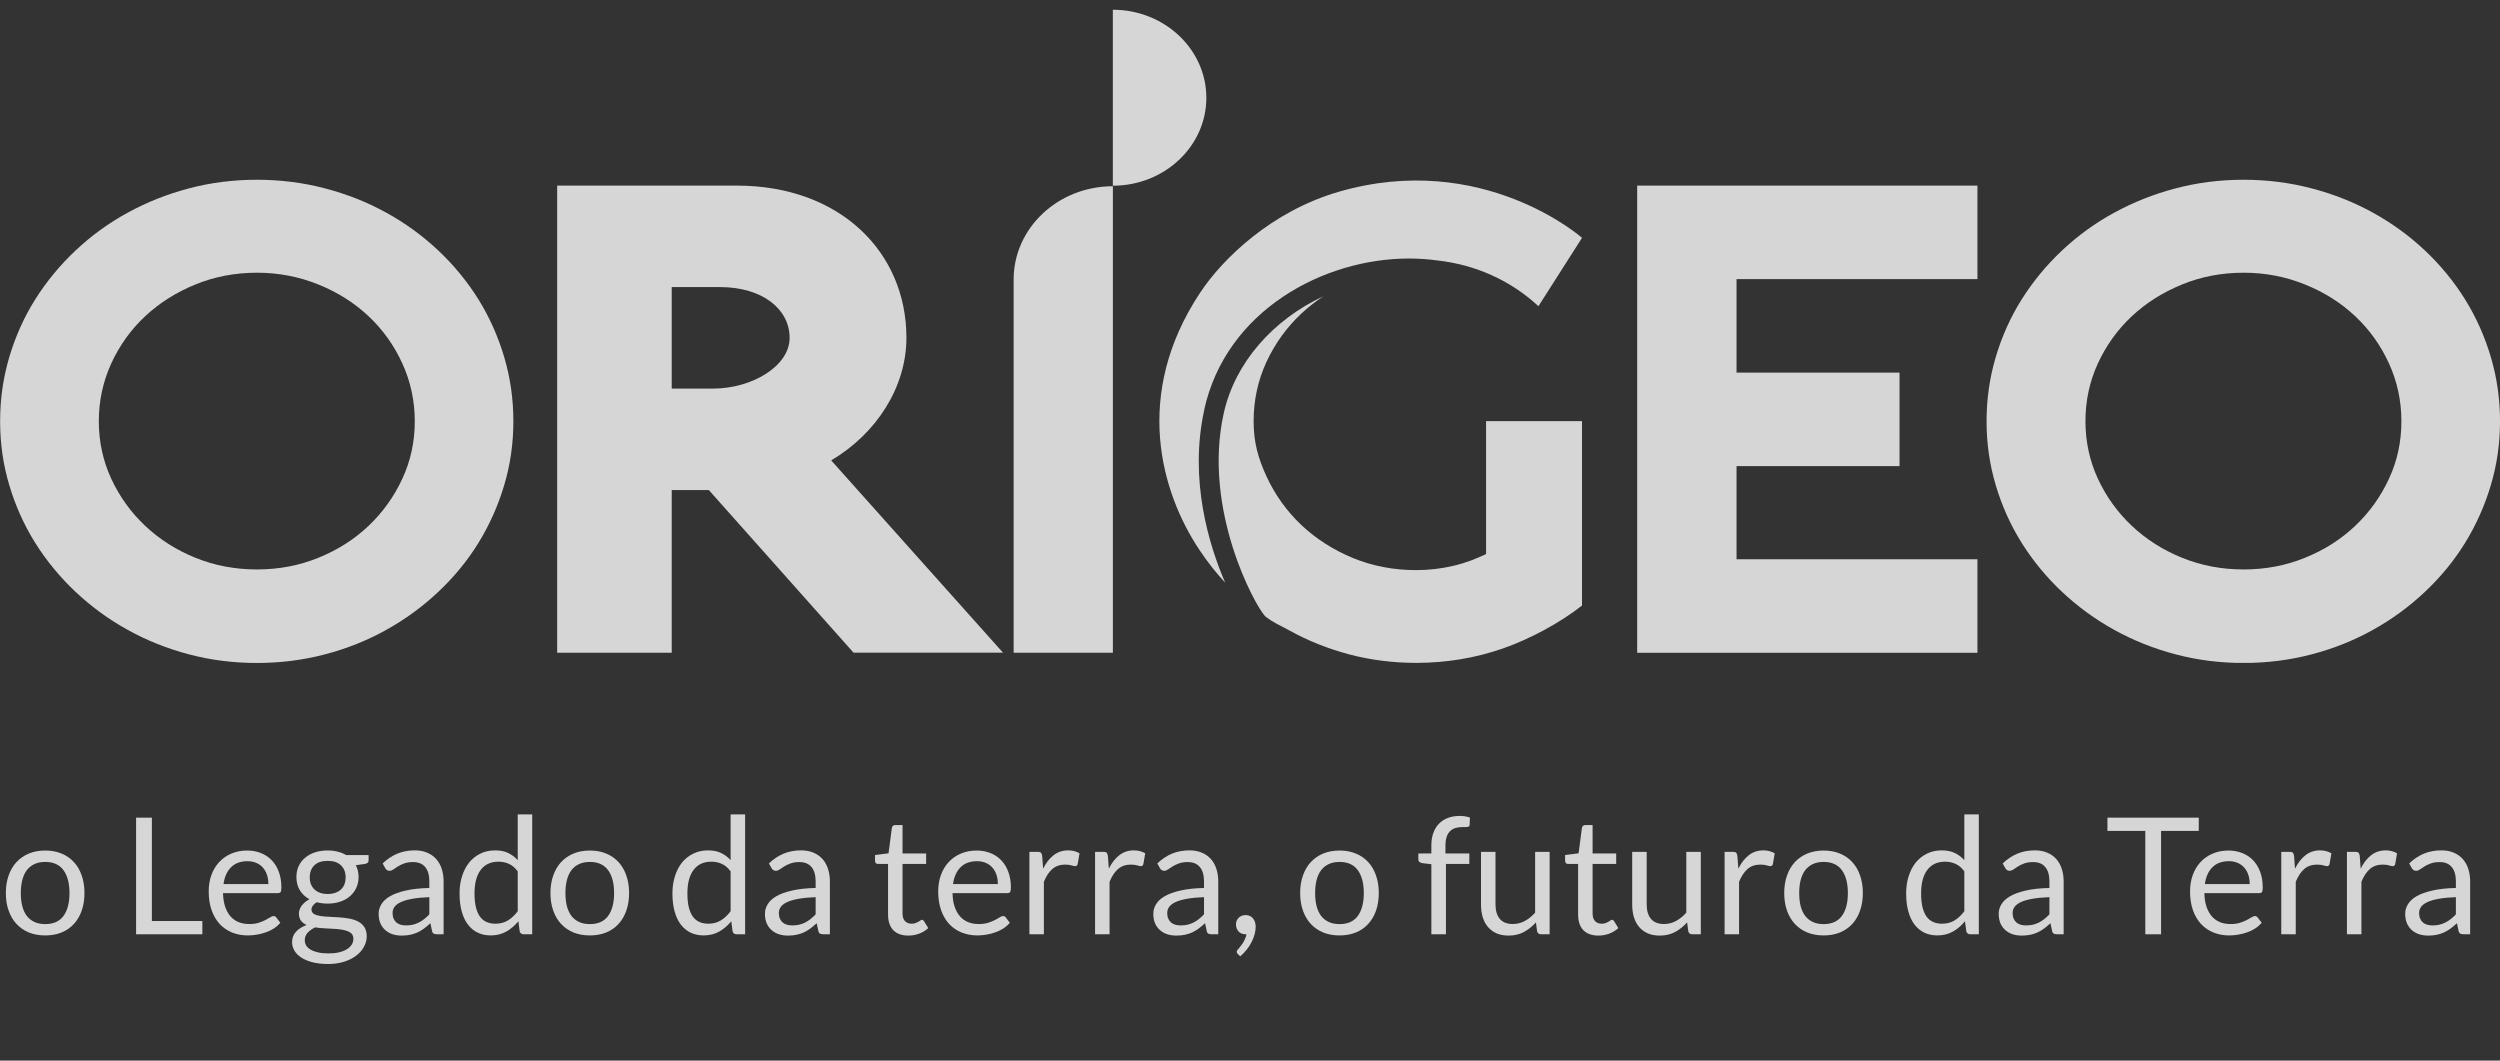 <svg width="132" height="56" viewBox="0 0 132 56" fill="none" xmlns="http://www.w3.org/2000/svg">
<rect x="0" y="0" width="132" height="56" fill="#333333" stroke="none"/>
<g opacity="0.8">
<path d="M130.424 49.33H130.084C130.01 49.33 129.949 49.319 129.904 49.296C129.858 49.273 129.828 49.224 129.813 49.15L129.727 48.746C129.613 48.849 129.501 48.942 129.392 49.025C129.283 49.105 129.169 49.174 129.048 49.231C128.928 49.286 128.799 49.327 128.662 49.356C128.527 49.385 128.376 49.399 128.21 49.399C128.041 49.399 127.882 49.376 127.733 49.33C127.587 49.281 127.46 49.21 127.351 49.115C127.242 49.021 127.155 48.902 127.089 48.758C127.026 48.612 126.994 48.441 126.994 48.243C126.994 48.071 127.041 47.906 127.136 47.749C127.231 47.588 127.382 47.446 127.591 47.323C127.803 47.2 128.08 47.1 128.421 47.022C128.762 46.942 129.179 46.896 129.671 46.885V46.545C129.671 46.207 129.598 45.952 129.452 45.78C129.309 45.606 129.096 45.518 128.812 45.518C128.626 45.518 128.468 45.543 128.339 45.591C128.213 45.637 128.103 45.69 128.008 45.75C127.917 45.808 127.836 45.861 127.768 45.909C127.702 45.955 127.636 45.978 127.57 45.978C127.518 45.978 127.473 45.965 127.432 45.939C127.395 45.911 127.365 45.876 127.342 45.836L127.205 45.591C127.445 45.359 127.705 45.186 127.983 45.071C128.26 44.957 128.568 44.899 128.907 44.899C129.15 44.899 129.366 44.94 129.555 45.02C129.745 45.1 129.904 45.212 130.032 45.355C130.161 45.498 130.259 45.672 130.325 45.875C130.391 46.078 130.424 46.302 130.424 46.545V49.33ZM128.438 48.862C128.573 48.862 128.696 48.849 128.808 48.823C128.919 48.794 129.024 48.756 129.121 48.707C129.222 48.655 129.316 48.594 129.405 48.522C129.497 48.45 129.586 48.369 129.671 48.277V47.37C129.319 47.382 129.02 47.411 128.773 47.456C128.527 47.499 128.326 47.557 128.172 47.628C128.017 47.7 127.904 47.784 127.832 47.882C127.763 47.979 127.729 48.088 127.729 48.209C127.729 48.323 127.748 48.422 127.785 48.505C127.822 48.588 127.872 48.657 127.935 48.711C127.998 48.763 128.073 48.801 128.159 48.827C128.245 48.85 128.338 48.862 128.438 48.862Z" fill="white"/>
<path d="M123.918 49.33V44.977H124.356C124.439 44.977 124.497 44.992 124.528 45.024C124.56 45.056 124.581 45.11 124.593 45.187L124.644 45.866C124.793 45.563 124.977 45.326 125.194 45.157C125.415 44.985 125.673 44.899 125.968 44.899C126.088 44.899 126.197 44.914 126.294 44.942C126.392 44.968 126.482 45.005 126.565 45.054L126.466 45.626C126.446 45.697 126.402 45.733 126.333 45.733C126.293 45.733 126.231 45.72 126.148 45.694C126.065 45.666 125.949 45.651 125.8 45.651C125.534 45.651 125.31 45.729 125.13 45.883C124.952 46.038 124.803 46.263 124.683 46.558V49.33H123.918Z" fill="white"/>
<path d="M120.451 49.33V44.977H120.89C120.973 44.977 121.03 44.992 121.061 45.024C121.093 45.056 121.114 45.11 121.126 45.187L121.177 45.866C121.326 45.563 121.51 45.326 121.728 45.157C121.948 44.985 122.206 44.899 122.501 44.899C122.621 44.899 122.73 44.914 122.828 44.942C122.925 44.968 123.015 45.005 123.098 45.054L123 45.626C122.98 45.697 122.935 45.733 122.866 45.733C122.826 45.733 122.765 45.72 122.682 45.694C122.598 45.666 122.482 45.651 122.333 45.651C122.067 45.651 121.844 45.729 121.663 45.883C121.485 46.038 121.336 46.263 121.216 46.558V49.33H120.451Z" fill="white"/>
<path d="M117.667 44.908C117.928 44.908 118.169 44.953 118.389 45.041C118.61 45.127 118.801 45.253 118.961 45.42C119.121 45.583 119.246 45.786 119.335 46.03C119.427 46.27 119.472 46.545 119.472 46.855C119.472 46.975 119.46 47.056 119.434 47.096C119.408 47.136 119.359 47.156 119.288 47.156H116.391C116.397 47.431 116.434 47.67 116.503 47.873C116.572 48.077 116.666 48.247 116.786 48.385C116.907 48.52 117.05 48.621 117.216 48.69C117.382 48.756 117.569 48.789 117.775 48.789C117.967 48.789 118.132 48.767 118.269 48.724C118.409 48.678 118.53 48.63 118.63 48.578C118.73 48.527 118.813 48.479 118.879 48.436C118.948 48.391 119.007 48.368 119.056 48.368C119.119 48.368 119.167 48.392 119.202 48.441L119.417 48.72C119.322 48.835 119.209 48.935 119.077 49.021C118.945 49.104 118.803 49.173 118.652 49.227C118.503 49.282 118.348 49.322 118.187 49.347C118.027 49.376 117.868 49.391 117.71 49.391C117.41 49.391 117.132 49.34 116.877 49.24C116.625 49.137 116.405 48.988 116.219 48.793C116.036 48.595 115.893 48.352 115.789 48.062C115.686 47.773 115.635 47.441 115.635 47.066C115.635 46.762 115.681 46.478 115.772 46.215C115.867 45.951 116.001 45.723 116.176 45.531C116.351 45.337 116.564 45.185 116.817 45.076C117.069 44.964 117.352 44.908 117.667 44.908ZM117.685 45.471C117.315 45.471 117.024 45.579 116.812 45.794C116.6 46.005 116.468 46.301 116.417 46.679H118.785C118.785 46.501 118.76 46.339 118.712 46.193C118.663 46.044 118.591 45.917 118.497 45.811C118.402 45.702 118.286 45.619 118.149 45.561C118.014 45.501 117.859 45.471 117.685 45.471Z" fill="white"/>
<path d="M116.095 43.172V43.872H114.105V49.33H113.272V43.872H111.273V43.172H116.095Z" fill="white"/>
<path d="M108.961 49.33H108.621C108.547 49.33 108.486 49.319 108.441 49.296C108.395 49.273 108.365 49.224 108.35 49.15L108.264 48.746C108.15 48.849 108.038 48.942 107.929 49.025C107.82 49.105 107.706 49.174 107.585 49.231C107.465 49.286 107.336 49.327 107.199 49.356C107.064 49.385 106.914 49.399 106.747 49.399C106.578 49.399 106.419 49.376 106.27 49.33C106.124 49.281 105.997 49.21 105.888 49.115C105.779 49.021 105.692 48.902 105.626 48.758C105.563 48.612 105.531 48.441 105.531 48.243C105.531 48.071 105.579 47.906 105.673 47.749C105.768 47.588 105.919 47.446 106.129 47.323C106.341 47.2 106.617 47.1 106.958 47.022C107.299 46.942 107.716 46.896 108.209 46.885V46.545C108.209 46.207 108.136 45.952 107.989 45.78C107.846 45.606 107.633 45.518 107.349 45.518C107.163 45.518 107.005 45.543 106.876 45.591C106.75 45.637 106.64 45.69 106.545 45.75C106.454 45.808 106.374 45.861 106.305 45.909C106.239 45.955 106.173 45.978 106.107 45.978C106.056 45.978 106.01 45.965 105.97 45.939C105.932 45.911 105.902 45.876 105.879 45.836L105.742 45.591C105.982 45.359 106.242 45.186 106.52 45.071C106.798 44.957 107.106 44.899 107.444 44.899C107.687 44.899 107.903 44.94 108.093 45.02C108.282 45.1 108.441 45.212 108.57 45.355C108.698 45.498 108.796 45.672 108.862 45.875C108.928 46.078 108.961 46.302 108.961 46.545V49.33ZM106.975 48.862C107.11 48.862 107.233 48.849 107.345 48.823C107.457 48.794 107.561 48.756 107.658 48.707C107.759 48.655 107.853 48.594 107.942 48.522C108.034 48.45 108.123 48.369 108.209 48.277V47.37C107.856 47.382 107.557 47.411 107.31 47.456C107.064 47.499 106.863 47.557 106.709 47.628C106.554 47.7 106.441 47.784 106.369 47.882C106.3 47.979 106.266 48.088 106.266 48.209C106.266 48.323 106.285 48.422 106.322 48.505C106.359 48.588 106.409 48.657 106.472 48.711C106.535 48.763 106.61 48.801 106.696 48.827C106.782 48.85 106.875 48.862 106.975 48.862Z" fill="white"/>
<path d="M104.027 49.33C103.918 49.33 103.849 49.277 103.82 49.171L103.752 48.643C103.565 48.869 103.352 49.051 103.111 49.188C102.873 49.323 102.6 49.39 102.29 49.39C102.041 49.39 101.815 49.343 101.611 49.248C101.408 49.151 101.235 49.009 101.091 48.823C100.948 48.637 100.838 48.405 100.761 48.127C100.683 47.849 100.645 47.529 100.645 47.169C100.645 46.848 100.688 46.55 100.773 46.275C100.859 45.997 100.983 45.756 101.143 45.553C101.306 45.349 101.504 45.19 101.736 45.076C101.968 44.958 102.232 44.9 102.527 44.9C102.793 44.9 103.021 44.945 103.21 45.037C103.399 45.126 103.568 45.252 103.717 45.415V43H104.482V49.33H104.027ZM102.544 48.772C102.793 48.772 103.011 48.714 103.197 48.6C103.386 48.485 103.56 48.323 103.717 48.114V46.008C103.577 45.819 103.422 45.687 103.253 45.613C103.087 45.535 102.902 45.497 102.699 45.497C102.292 45.497 101.98 45.642 101.762 45.931C101.544 46.22 101.435 46.633 101.435 47.169C101.435 47.452 101.46 47.696 101.508 47.899C101.557 48.1 101.629 48.266 101.723 48.398C101.818 48.526 101.934 48.621 102.071 48.681C102.209 48.741 102.366 48.772 102.544 48.772Z" fill="white"/>
<path d="M96.287 44.908C96.605 44.908 96.891 44.961 97.147 45.067C97.404 45.173 97.622 45.324 97.8 45.518C97.98 45.713 98.118 45.95 98.212 46.227C98.31 46.503 98.358 46.81 98.358 47.151C98.358 47.495 98.31 47.805 98.212 48.08C98.118 48.355 97.98 48.59 97.8 48.785C97.622 48.979 97.404 49.13 97.147 49.236C96.891 49.339 96.605 49.391 96.287 49.391C95.969 49.391 95.681 49.339 95.423 49.236C95.168 49.13 94.951 48.979 94.77 48.785C94.59 48.59 94.451 48.355 94.353 48.08C94.256 47.805 94.207 47.495 94.207 47.151C94.207 46.81 94.256 46.503 94.353 46.227C94.451 45.95 94.59 45.713 94.77 45.518C94.951 45.324 95.168 45.173 95.423 45.067C95.681 44.961 95.969 44.908 96.287 44.908ZM96.287 48.793C96.717 48.793 97.038 48.65 97.25 48.363C97.462 48.074 97.568 47.672 97.568 47.156C97.568 46.637 97.462 46.233 97.25 45.944C97.038 45.654 96.717 45.51 96.287 45.51C96.069 45.51 95.88 45.547 95.72 45.622C95.559 45.696 95.425 45.803 95.316 45.944C95.21 46.084 95.13 46.258 95.075 46.464C95.023 46.667 94.998 46.898 94.998 47.156C94.998 47.414 95.023 47.644 95.075 47.848C95.13 48.051 95.21 48.223 95.316 48.363C95.425 48.501 95.559 48.607 95.72 48.681C95.88 48.756 96.069 48.793 96.287 48.793Z" fill="white"/>
<path d="M91.059 49.33V44.977H91.497C91.58 44.977 91.637 44.992 91.669 45.024C91.7 45.056 91.722 45.11 91.733 45.187L91.785 45.866C91.934 45.563 92.117 45.326 92.335 45.157C92.555 44.985 92.813 44.899 93.109 44.899C93.229 44.899 93.338 44.914 93.435 44.942C93.532 44.968 93.623 45.005 93.706 45.054L93.607 45.626C93.587 45.697 93.543 45.733 93.474 45.733C93.434 45.733 93.372 45.72 93.289 45.694C93.206 45.666 93.09 45.651 92.941 45.651C92.674 45.651 92.451 45.729 92.27 45.883C92.093 46.038 91.944 46.263 91.823 46.558V49.33H91.059Z" fill="white"/>
<path d="M86.945 44.977V47.753C86.945 48.082 87.021 48.337 87.172 48.518C87.324 48.698 87.553 48.788 87.86 48.788C88.084 48.788 88.294 48.735 88.492 48.629C88.689 48.523 88.871 48.376 89.037 48.187V44.977H89.802V49.33H89.347C89.238 49.33 89.169 49.277 89.141 49.171L89.081 48.703C88.891 48.912 88.679 49.081 88.444 49.21C88.21 49.336 87.94 49.399 87.636 49.399C87.399 49.399 87.188 49.36 87.005 49.283C86.824 49.202 86.672 49.091 86.549 48.947C86.426 48.804 86.333 48.631 86.27 48.427C86.21 48.224 86.18 47.999 86.18 47.753V44.977H86.945Z" fill="white"/>
<path d="M84.394 49.399C84.051 49.399 83.786 49.303 83.599 49.111C83.416 48.919 83.324 48.643 83.324 48.282V45.617H82.8C82.754 45.617 82.716 45.604 82.684 45.578C82.653 45.55 82.637 45.507 82.637 45.45V45.145L83.35 45.054L83.526 43.709C83.532 43.666 83.551 43.632 83.582 43.606C83.614 43.577 83.654 43.563 83.703 43.563H84.089V45.063H85.335V45.617H84.089V48.23C84.089 48.413 84.134 48.55 84.222 48.638C84.311 48.727 84.426 48.772 84.566 48.772C84.647 48.772 84.715 48.761 84.773 48.741C84.833 48.718 84.884 48.694 84.927 48.668C84.97 48.643 85.006 48.62 85.035 48.6C85.066 48.577 85.093 48.565 85.116 48.565C85.156 48.565 85.192 48.59 85.224 48.638L85.447 49.004C85.316 49.127 85.156 49.224 84.97 49.296C84.784 49.365 84.592 49.399 84.394 49.399Z" fill="white"/>
<path d="M78.962 44.977V47.753C78.962 48.082 79.038 48.337 79.19 48.518C79.342 48.698 79.571 48.788 79.878 48.788C80.101 48.788 80.312 48.735 80.509 48.629C80.707 48.523 80.889 48.376 81.055 48.187V44.977H81.82V49.33H81.365C81.256 49.33 81.187 49.277 81.158 49.171L81.098 48.703C80.909 48.912 80.697 49.081 80.462 49.21C80.227 49.336 79.958 49.399 79.654 49.399C79.416 49.399 79.206 49.36 79.022 49.283C78.842 49.202 78.69 49.091 78.567 48.947C78.444 48.804 78.35 48.631 78.287 48.427C78.227 48.224 78.197 47.999 78.197 47.753V44.977H78.962Z" fill="white"/>
<path d="M75.576 49.33V45.63L75.095 45.574C75.035 45.56 74.985 45.538 74.945 45.51C74.907 45.478 74.889 45.434 74.889 45.376V45.063H75.576V44.642C75.576 44.392 75.611 44.172 75.679 43.98C75.751 43.785 75.851 43.622 75.98 43.49C76.112 43.355 76.27 43.253 76.453 43.185C76.636 43.116 76.843 43.081 77.072 43.081C77.267 43.081 77.447 43.11 77.613 43.167L77.596 43.55C77.593 43.607 77.569 43.642 77.523 43.653C77.477 43.665 77.413 43.67 77.33 43.67H77.196C77.065 43.67 76.944 43.688 76.835 43.722C76.729 43.756 76.638 43.812 76.56 43.889C76.483 43.967 76.423 44.069 76.38 44.195C76.34 44.321 76.32 44.477 76.32 44.663V45.063H77.579V45.617H76.346V49.33H75.576Z" fill="white"/>
<path d="M70.728 44.908C71.046 44.908 71.333 44.961 71.588 45.067C71.846 45.173 72.064 45.324 72.241 45.518C72.422 45.713 72.559 45.95 72.654 46.227C72.751 46.503 72.8 46.81 72.8 47.151C72.8 47.495 72.751 47.805 72.654 48.08C72.559 48.355 72.422 48.59 72.241 48.785C72.064 48.979 71.846 49.13 71.588 49.236C71.333 49.339 71.046 49.391 70.728 49.391C70.41 49.391 70.123 49.339 69.865 49.236C69.61 49.13 69.392 48.979 69.211 48.785C69.031 48.59 68.892 48.355 68.795 48.08C68.697 47.805 68.648 47.495 68.648 47.151C68.648 46.81 68.697 46.503 68.795 46.227C68.892 45.95 69.031 45.713 69.211 45.518C69.392 45.324 69.61 45.173 69.865 45.067C70.123 44.961 70.41 44.908 70.728 44.908ZM70.728 48.793C71.158 48.793 71.479 48.65 71.691 48.363C71.903 48.074 72.009 47.672 72.009 47.156C72.009 46.637 71.903 46.233 71.691 45.944C71.479 45.654 71.158 45.51 70.728 45.51C70.511 45.51 70.322 45.547 70.161 45.622C70.001 45.696 69.866 45.803 69.757 45.944C69.651 46.084 69.571 46.258 69.516 46.464C69.465 46.667 69.439 46.898 69.439 47.156C69.439 47.414 69.465 47.644 69.516 47.848C69.571 48.051 69.651 48.223 69.757 48.363C69.866 48.501 70.001 48.607 70.161 48.681C70.322 48.756 70.511 48.793 70.728 48.793Z" fill="white"/>
<path d="M65.26 48.801C65.26 48.736 65.271 48.674 65.294 48.617C65.32 48.557 65.354 48.505 65.397 48.462C65.443 48.416 65.498 48.38 65.561 48.355C65.624 48.329 65.692 48.316 65.767 48.316C65.853 48.316 65.929 48.332 65.995 48.363C66.063 48.395 66.119 48.439 66.162 48.496C66.208 48.551 66.243 48.615 66.265 48.69C66.288 48.761 66.3 48.84 66.3 48.926C66.3 49.055 66.281 49.19 66.244 49.33C66.207 49.468 66.154 49.604 66.085 49.738C66.016 49.876 65.93 50.009 65.827 50.138C65.727 50.267 65.612 50.386 65.483 50.495L65.354 50.37C65.317 50.336 65.298 50.296 65.298 50.25C65.298 50.212 65.319 50.174 65.359 50.134C65.387 50.102 65.423 50.059 65.466 50.005C65.512 49.953 65.558 49.893 65.604 49.824C65.649 49.756 65.691 49.68 65.728 49.597C65.768 49.514 65.797 49.425 65.814 49.33H65.758C65.684 49.33 65.617 49.317 65.556 49.291C65.496 49.266 65.443 49.23 65.397 49.184C65.354 49.135 65.32 49.079 65.294 49.016C65.271 48.95 65.26 48.879 65.26 48.801Z" fill="white"/>
<path d="M64.324 49.33H63.984C63.91 49.33 63.85 49.319 63.804 49.296C63.758 49.273 63.728 49.224 63.714 49.15L63.628 48.746C63.513 48.849 63.401 48.942 63.292 49.025C63.184 49.105 63.069 49.174 62.949 49.231C62.828 49.286 62.7 49.327 62.562 49.356C62.427 49.385 62.277 49.399 62.111 49.399C61.942 49.399 61.783 49.376 61.634 49.33C61.488 49.281 61.36 49.21 61.251 49.115C61.142 49.021 61.055 48.902 60.989 48.758C60.926 48.612 60.895 48.441 60.895 48.243C60.895 48.071 60.942 47.906 61.036 47.749C61.131 47.588 61.283 47.446 61.492 47.323C61.704 47.2 61.98 47.1 62.321 47.022C62.662 46.942 63.079 46.896 63.572 46.885V46.545C63.572 46.207 63.499 45.952 63.353 45.78C63.209 45.606 62.996 45.518 62.712 45.518C62.526 45.518 62.369 45.543 62.24 45.591C62.114 45.637 62.003 45.69 61.909 45.75C61.817 45.808 61.737 45.861 61.668 45.909C61.602 45.955 61.536 45.978 61.47 45.978C61.419 45.978 61.373 45.965 61.333 45.939C61.296 45.911 61.266 45.876 61.243 45.836L61.105 45.591C61.346 45.359 61.605 45.186 61.883 45.071C62.161 44.957 62.469 44.899 62.807 44.899C63.05 44.899 63.267 44.94 63.456 45.02C63.645 45.1 63.804 45.212 63.933 45.355C64.062 45.498 64.159 45.672 64.225 45.875C64.291 46.078 64.324 46.302 64.324 46.545V49.33ZM62.339 48.862C62.473 48.862 62.596 48.849 62.708 48.823C62.82 48.794 62.924 48.756 63.022 48.707C63.122 48.655 63.217 48.594 63.305 48.522C63.397 48.45 63.486 48.369 63.572 48.277V47.37C63.219 47.382 62.92 47.411 62.674 47.456C62.427 47.499 62.227 47.557 62.072 47.628C61.917 47.7 61.804 47.784 61.733 47.882C61.664 47.979 61.629 48.088 61.629 48.209C61.629 48.323 61.648 48.422 61.685 48.505C61.722 48.588 61.773 48.657 61.836 48.711C61.899 48.763 61.973 48.801 62.059 48.827C62.145 48.85 62.238 48.862 62.339 48.862Z" fill="white"/>
<path d="M57.82 49.33V44.977H58.259C58.342 44.977 58.399 44.992 58.431 45.024C58.462 45.056 58.484 45.11 58.495 45.187L58.547 45.866C58.696 45.563 58.879 45.326 59.097 45.157C59.317 44.985 59.575 44.899 59.87 44.899C59.99 44.899 60.099 44.914 60.197 44.942C60.294 44.968 60.385 45.005 60.468 45.054L60.369 45.626C60.349 45.697 60.304 45.733 60.236 45.733C60.195 45.733 60.134 45.72 60.051 45.694C59.968 45.666 59.852 45.651 59.703 45.651C59.436 45.651 59.213 45.729 59.032 45.883C58.855 46.038 58.706 46.263 58.585 46.558V49.33H57.82Z" fill="white"/>
<path d="M54.352 49.33V44.977H54.79C54.873 44.977 54.93 44.992 54.962 45.024C54.993 45.056 55.015 45.11 55.026 45.187L55.078 45.866C55.227 45.563 55.41 45.326 55.628 45.157C55.849 44.985 56.106 44.899 56.401 44.899C56.522 44.899 56.631 44.914 56.728 44.942C56.825 44.968 56.916 45.005 56.999 45.054L56.9 45.626C56.88 45.697 56.836 45.733 56.767 45.733C56.727 45.733 56.665 45.72 56.582 45.694C56.499 45.666 56.383 45.651 56.234 45.651C55.967 45.651 55.744 45.729 55.563 45.883C55.386 46.038 55.237 46.263 55.117 46.558V49.33H54.352Z" fill="white"/>
<path d="M51.57 44.908C51.831 44.908 52.071 44.953 52.292 45.041C52.512 45.127 52.703 45.253 52.863 45.42C53.024 45.583 53.148 45.786 53.237 46.03C53.329 46.27 53.375 46.545 53.375 46.855C53.375 46.975 53.362 47.056 53.336 47.096C53.31 47.136 53.262 47.156 53.19 47.156H50.294C50.299 47.431 50.336 47.67 50.405 47.873C50.474 48.077 50.569 48.247 50.689 48.385C50.809 48.52 50.952 48.621 51.119 48.69C51.285 48.756 51.471 48.789 51.677 48.789C51.869 48.789 52.034 48.767 52.172 48.724C52.312 48.678 52.432 48.63 52.532 48.578C52.633 48.527 52.716 48.479 52.782 48.436C52.85 48.391 52.909 48.368 52.958 48.368C53.021 48.368 53.07 48.392 53.104 48.441L53.319 48.72C53.224 48.835 53.111 48.935 52.979 49.021C52.848 49.104 52.706 49.173 52.554 49.227C52.405 49.282 52.25 49.322 52.09 49.347C51.929 49.376 51.77 49.391 51.613 49.391C51.312 49.391 51.034 49.34 50.779 49.24C50.527 49.137 50.308 48.988 50.122 48.793C49.938 48.595 49.795 48.352 49.692 48.062C49.589 47.773 49.537 47.441 49.537 47.066C49.537 46.762 49.583 46.478 49.675 46.215C49.769 45.951 49.904 45.723 50.079 45.531C50.253 45.337 50.467 45.185 50.719 45.076C50.971 44.964 51.255 44.908 51.57 44.908ZM51.587 45.471C51.217 45.471 50.927 45.579 50.715 45.794C50.503 46.005 50.371 46.301 50.319 46.679H52.687C52.687 46.501 52.663 46.339 52.614 46.193C52.565 46.044 52.494 45.917 52.399 45.811C52.305 45.702 52.189 45.619 52.051 45.561C51.916 45.501 51.762 45.471 51.587 45.471Z" fill="white"/>
<path d="M47.959 49.399C47.615 49.399 47.35 49.303 47.164 49.111C46.98 48.919 46.889 48.643 46.889 48.282V45.617H46.364C46.319 45.617 46.28 45.604 46.248 45.578C46.217 45.55 46.201 45.507 46.201 45.45V45.145L46.915 45.054L47.091 43.709C47.096 43.666 47.115 43.632 47.147 43.606C47.178 43.577 47.218 43.563 47.267 43.563H47.654V45.063H48.9V45.617H47.654V48.23C47.654 48.413 47.698 48.55 47.787 48.638C47.876 48.727 47.99 48.772 48.131 48.772C48.211 48.772 48.28 48.761 48.337 48.741C48.397 48.718 48.449 48.694 48.492 48.668C48.535 48.643 48.571 48.62 48.599 48.6C48.631 48.577 48.658 48.565 48.681 48.565C48.721 48.565 48.757 48.59 48.788 48.638L49.012 49.004C48.88 49.127 48.721 49.224 48.535 49.296C48.349 49.365 48.157 49.399 47.959 49.399Z" fill="white"/>
<path d="M43.818 49.33H43.478C43.404 49.33 43.344 49.319 43.298 49.296C43.252 49.273 43.222 49.224 43.208 49.15L43.122 48.746C43.007 48.849 42.895 48.942 42.787 49.025C42.678 49.105 42.563 49.174 42.443 49.231C42.322 49.286 42.194 49.327 42.056 49.356C41.921 49.385 41.771 49.399 41.605 49.399C41.436 49.399 41.277 49.376 41.128 49.33C40.982 49.281 40.854 49.21 40.745 49.115C40.636 49.021 40.549 48.902 40.483 48.758C40.42 48.612 40.389 48.441 40.389 48.243C40.389 48.071 40.436 47.906 40.531 47.749C40.625 47.588 40.777 47.446 40.986 47.323C41.198 47.2 41.474 47.1 41.815 47.022C42.156 46.942 42.573 46.896 43.066 46.885V46.545C43.066 46.207 42.993 45.952 42.847 45.78C42.704 45.606 42.49 45.518 42.206 45.518C42.02 45.518 41.863 45.543 41.734 45.591C41.608 45.637 41.497 45.69 41.403 45.75C41.311 45.808 41.231 45.861 41.162 45.909C41.096 45.955 41.03 45.978 40.965 45.978C40.913 45.978 40.867 45.965 40.827 45.939C40.79 45.911 40.76 45.876 40.737 45.836L40.599 45.591C40.84 45.359 41.099 45.186 41.377 45.071C41.655 44.957 41.963 44.899 42.301 44.899C42.545 44.899 42.761 44.94 42.95 45.02C43.139 45.1 43.298 45.212 43.427 45.355C43.556 45.498 43.653 45.672 43.719 45.875C43.785 46.078 43.818 46.302 43.818 46.545V49.33ZM41.833 48.862C41.967 48.862 42.09 48.849 42.202 48.823C42.314 48.794 42.419 48.756 42.516 48.707C42.616 48.655 42.711 48.594 42.8 48.522C42.891 48.45 42.98 48.369 43.066 48.277V47.37C42.714 47.382 42.414 47.411 42.168 47.456C41.921 47.499 41.721 47.557 41.566 47.628C41.411 47.7 41.298 47.784 41.227 47.882C41.158 47.979 41.123 48.088 41.123 48.209C41.123 48.323 41.142 48.422 41.179 48.505C41.217 48.588 41.267 48.657 41.33 48.711C41.393 48.763 41.467 48.801 41.553 48.827C41.639 48.85 41.732 48.862 41.833 48.862Z" fill="white"/>
<path d="M38.886 49.33C38.777 49.33 38.708 49.277 38.68 49.171L38.611 48.643C38.425 48.869 38.211 49.051 37.971 49.188C37.733 49.323 37.459 49.39 37.15 49.39C36.901 49.39 36.674 49.343 36.471 49.248C36.267 49.151 36.094 49.009 35.951 48.823C35.808 48.637 35.697 48.405 35.62 48.127C35.543 47.849 35.504 47.529 35.504 47.169C35.504 46.848 35.547 46.55 35.633 46.275C35.719 45.997 35.842 45.756 36.002 45.553C36.166 45.349 36.363 45.19 36.596 45.076C36.828 44.958 37.091 44.9 37.386 44.9C37.653 44.9 37.88 44.945 38.069 45.037C38.259 45.126 38.428 45.252 38.577 45.415V43H39.342V49.33H38.886ZM37.403 48.772C37.653 48.772 37.87 48.714 38.057 48.6C38.246 48.485 38.419 48.323 38.577 48.114V46.008C38.436 45.819 38.282 45.687 38.112 45.613C37.946 45.535 37.761 45.497 37.558 45.497C37.151 45.497 36.839 45.642 36.621 45.931C36.404 46.22 36.295 46.633 36.295 47.169C36.295 47.452 36.319 47.696 36.368 47.899C36.416 48.1 36.488 48.266 36.583 48.398C36.677 48.526 36.793 48.621 36.931 48.681C37.068 48.741 37.226 48.772 37.403 48.772Z" fill="white"/>
<path d="M31.144 44.908C31.462 44.908 31.749 44.961 32.004 45.067C32.262 45.173 32.48 45.324 32.657 45.518C32.838 45.713 32.975 45.95 33.07 46.227C33.167 46.503 33.216 46.81 33.216 47.151C33.216 47.495 33.167 47.805 33.07 48.08C32.975 48.355 32.838 48.59 32.657 48.785C32.48 48.979 32.262 49.13 32.004 49.236C31.749 49.339 31.462 49.391 31.144 49.391C30.826 49.391 30.538 49.339 30.281 49.236C30.026 49.13 29.808 48.979 29.627 48.785C29.447 48.59 29.308 48.355 29.211 48.08C29.113 47.805 29.064 47.495 29.064 47.151C29.064 46.81 29.113 46.503 29.211 46.227C29.308 45.95 29.447 45.713 29.627 45.518C29.808 45.324 30.026 45.173 30.281 45.067C30.538 44.961 30.826 44.908 31.144 44.908ZM31.144 48.793C31.574 48.793 31.895 48.65 32.107 48.363C32.319 48.074 32.425 47.672 32.425 47.156C32.425 46.637 32.319 46.233 32.107 45.944C31.895 45.654 31.574 45.51 31.144 45.51C30.927 45.51 30.738 45.547 30.577 45.622C30.417 45.696 30.282 45.803 30.173 45.944C30.067 46.084 29.987 46.258 29.933 46.464C29.881 46.667 29.855 46.898 29.855 47.156C29.855 47.414 29.881 47.644 29.933 47.848C29.987 48.051 30.067 48.223 30.173 48.363C30.282 48.501 30.417 48.607 30.577 48.681C30.738 48.756 30.927 48.793 31.144 48.793Z" fill="white"/>
<path d="M27.646 49.33C27.537 49.33 27.468 49.277 27.439 49.171L27.371 48.643C27.184 48.869 26.971 49.051 26.73 49.188C26.493 49.323 26.219 49.39 25.91 49.39C25.66 49.39 25.434 49.343 25.231 49.248C25.027 49.151 24.854 49.009 24.711 48.823C24.567 48.637 24.457 48.405 24.38 48.127C24.302 47.849 24.264 47.529 24.264 47.169C24.264 46.848 24.307 46.55 24.393 46.275C24.479 45.997 24.602 45.756 24.762 45.553C24.925 45.349 25.123 45.19 25.355 45.076C25.587 44.958 25.851 44.9 26.146 44.9C26.412 44.9 26.64 44.945 26.829 45.037C27.018 45.126 27.187 45.252 27.336 45.415V43H28.101V49.33H27.646ZM26.163 48.772C26.412 48.772 26.63 48.714 26.816 48.6C27.006 48.485 27.179 48.323 27.336 48.114V46.008C27.196 45.819 27.041 45.687 26.872 45.613C26.706 45.535 26.521 45.497 26.318 45.497C25.911 45.497 25.599 45.642 25.381 45.931C25.163 46.22 25.054 46.633 25.054 47.169C25.054 47.452 25.079 47.696 25.128 47.899C25.176 48.1 25.248 48.266 25.342 48.398C25.437 48.526 25.553 48.621 25.69 48.681C25.828 48.741 25.985 48.772 26.163 48.772Z" fill="white"/>
<path d="M23.422 49.33H23.082C23.008 49.33 22.947 49.319 22.902 49.296C22.856 49.273 22.826 49.224 22.811 49.15L22.725 48.746C22.611 48.849 22.499 48.942 22.39 49.025C22.281 49.105 22.167 49.174 22.046 49.231C21.926 49.286 21.797 49.327 21.66 49.356C21.525 49.385 21.375 49.399 21.208 49.399C21.039 49.399 20.88 49.376 20.731 49.33C20.585 49.281 20.458 49.21 20.349 49.115C20.24 49.021 20.153 48.902 20.087 48.758C20.024 48.612 19.992 48.441 19.992 48.243C19.992 48.071 20.04 47.906 20.134 47.749C20.229 47.588 20.38 47.446 20.59 47.323C20.802 47.2 21.078 47.1 21.419 47.022C21.76 46.942 22.177 46.896 22.669 46.885V46.545C22.669 46.207 22.596 45.952 22.45 45.78C22.307 45.606 22.094 45.518 21.81 45.518C21.624 45.518 21.466 45.543 21.337 45.591C21.211 45.637 21.101 45.69 21.006 45.75C20.915 45.808 20.834 45.861 20.766 45.909C20.7 45.955 20.634 45.978 20.568 45.978C20.517 45.978 20.471 45.965 20.43 45.939C20.393 45.911 20.363 45.876 20.34 45.836L20.203 45.591C20.443 45.359 20.703 45.186 20.981 45.071C21.259 44.957 21.567 44.899 21.905 44.899C22.148 44.899 22.364 44.94 22.553 45.02C22.743 45.1 22.902 45.212 23.03 45.355C23.159 45.498 23.257 45.672 23.323 45.875C23.389 46.078 23.422 46.302 23.422 46.545V49.33ZM21.436 48.862C21.571 48.862 21.694 48.849 21.806 48.823C21.917 48.794 22.022 48.756 22.119 48.707C22.22 48.655 22.314 48.594 22.403 48.522C22.495 48.45 22.584 48.369 22.669 48.277V47.37C22.317 47.382 22.018 47.411 21.771 47.456C21.525 47.499 21.324 47.557 21.17 47.628C21.015 47.7 20.902 47.784 20.83 47.882C20.761 47.979 20.727 48.088 20.727 48.209C20.727 48.323 20.746 48.422 20.783 48.505C20.82 48.588 20.87 48.657 20.933 48.711C20.996 48.763 21.071 48.801 21.157 48.827C21.243 48.85 21.336 48.862 21.436 48.862Z" fill="white"/>
<path d="M17.3 44.904C17.489 44.904 17.665 44.925 17.828 44.968C17.995 45.008 18.145 45.069 18.28 45.149H19.462V45.432C19.462 45.527 19.401 45.587 19.281 45.613L18.787 45.682C18.884 45.868 18.933 46.076 18.933 46.305C18.933 46.517 18.891 46.71 18.808 46.885C18.728 47.057 18.615 47.204 18.469 47.328C18.326 47.451 18.154 47.545 17.953 47.611C17.755 47.677 17.538 47.71 17.3 47.71C17.096 47.71 16.904 47.686 16.724 47.637C16.632 47.694 16.562 47.756 16.513 47.822C16.468 47.888 16.445 47.952 16.445 48.015C16.445 48.118 16.486 48.197 16.569 48.252C16.652 48.303 16.763 48.34 16.9 48.363C17.038 48.386 17.194 48.401 17.369 48.406C17.543 48.412 17.721 48.422 17.901 48.436C18.085 48.448 18.264 48.469 18.439 48.501C18.613 48.532 18.77 48.584 18.907 48.656C19.045 48.727 19.155 48.826 19.238 48.952C19.321 49.078 19.363 49.241 19.363 49.442C19.363 49.628 19.315 49.809 19.221 49.983C19.129 50.158 18.996 50.313 18.821 50.447C18.646 50.585 18.433 50.694 18.181 50.774C17.929 50.857 17.644 50.899 17.326 50.899C17.008 50.899 16.728 50.867 16.488 50.804C16.25 50.741 16.052 50.657 15.895 50.551C15.737 50.445 15.618 50.322 15.538 50.181C15.461 50.044 15.422 49.899 15.422 49.747C15.422 49.532 15.489 49.35 15.624 49.201C15.761 49.049 15.949 48.929 16.187 48.84C16.064 48.783 15.965 48.707 15.89 48.612C15.819 48.515 15.783 48.386 15.783 48.226C15.783 48.163 15.794 48.098 15.817 48.032C15.84 47.964 15.874 47.896 15.92 47.83C15.969 47.764 16.028 47.702 16.097 47.641C16.165 47.581 16.246 47.528 16.337 47.482C16.122 47.362 15.953 47.203 15.83 47.005C15.71 46.805 15.65 46.571 15.65 46.305C15.65 46.093 15.69 45.901 15.77 45.729C15.853 45.554 15.968 45.407 16.114 45.286C16.26 45.163 16.433 45.069 16.634 45.003C16.837 44.937 17.059 44.904 17.3 44.904ZM18.658 49.567C18.658 49.458 18.628 49.37 18.568 49.304C18.508 49.239 18.426 49.188 18.323 49.154C18.22 49.117 18.101 49.09 17.966 49.072C17.831 49.055 17.689 49.044 17.541 49.038C17.392 49.029 17.24 49.021 17.085 49.012C16.93 49.004 16.783 48.988 16.642 48.965C16.479 49.042 16.346 49.137 16.243 49.248C16.142 49.36 16.092 49.493 16.092 49.648C16.092 49.746 16.117 49.836 16.165 49.919C16.217 50.005 16.294 50.078 16.397 50.138C16.5 50.201 16.63 50.25 16.784 50.284C16.942 50.322 17.127 50.34 17.338 50.34C17.545 50.34 17.73 50.322 17.893 50.284C18.056 50.247 18.194 50.194 18.305 50.125C18.42 50.056 18.508 49.975 18.568 49.88C18.628 49.786 18.658 49.681 18.658 49.567ZM17.3 47.203C17.455 47.203 17.591 47.181 17.708 47.139C17.828 47.096 17.929 47.035 18.009 46.958C18.089 46.881 18.149 46.789 18.189 46.683C18.23 46.574 18.25 46.455 18.25 46.326C18.25 46.06 18.168 45.848 18.005 45.69C17.844 45.533 17.609 45.454 17.3 45.454C16.993 45.454 16.758 45.533 16.595 45.69C16.435 45.848 16.354 46.06 16.354 46.326C16.354 46.455 16.375 46.574 16.415 46.683C16.458 46.789 16.519 46.881 16.599 46.958C16.68 47.035 16.778 47.096 16.896 47.139C17.013 47.181 17.148 47.203 17.3 47.203Z" fill="white"/>
<path d="M13.052 44.908C13.313 44.908 13.554 44.953 13.774 45.041C13.995 45.127 14.185 45.253 14.346 45.42C14.506 45.583 14.631 45.786 14.72 46.03C14.811 46.27 14.857 46.545 14.857 46.855C14.857 46.975 14.844 47.056 14.819 47.096C14.793 47.136 14.744 47.156 14.672 47.156H11.776C11.782 47.431 11.819 47.67 11.888 47.873C11.956 48.077 12.051 48.247 12.171 48.385C12.292 48.52 12.435 48.621 12.601 48.69C12.767 48.756 12.953 48.789 13.16 48.789C13.352 48.789 13.516 48.767 13.654 48.724C13.794 48.678 13.915 48.63 14.015 48.578C14.115 48.527 14.198 48.479 14.264 48.436C14.333 48.391 14.392 48.368 14.44 48.368C14.503 48.368 14.552 48.392 14.586 48.441L14.801 48.72C14.707 48.835 14.594 48.935 14.462 49.021C14.33 49.104 14.188 49.173 14.036 49.227C13.887 49.282 13.733 49.322 13.572 49.347C13.412 49.376 13.253 49.391 13.095 49.391C12.794 49.391 12.517 49.34 12.261 49.24C12.009 49.137 11.79 48.988 11.604 48.793C11.421 48.595 11.277 48.352 11.174 48.062C11.071 47.773 11.02 47.441 11.02 47.066C11.02 46.762 11.065 46.478 11.157 46.215C11.252 45.951 11.386 45.723 11.561 45.531C11.736 45.337 11.949 45.185 12.201 45.076C12.453 44.964 12.737 44.908 13.052 44.908ZM13.069 45.471C12.7 45.471 12.409 45.579 12.197 45.794C11.985 46.005 11.853 46.301 11.802 46.679H14.17C14.17 46.501 14.145 46.339 14.097 46.193C14.048 46.044 13.976 45.917 13.882 45.811C13.787 45.702 13.671 45.619 13.534 45.561C13.399 45.501 13.244 45.471 13.069 45.471Z" fill="white"/>
<path d="M8.019 48.63H10.684V49.33H7.186V43.172H8.019V48.63Z" fill="white"/>
<path d="M2.389 44.908C2.707 44.908 2.993 44.961 3.248 45.067C3.506 45.173 3.724 45.324 3.901 45.518C4.082 45.713 4.219 45.95 4.314 46.227C4.411 46.503 4.46 46.81 4.46 47.151C4.46 47.495 4.411 47.805 4.314 48.08C4.219 48.355 4.082 48.59 3.901 48.785C3.724 48.979 3.506 49.13 3.248 49.236C2.993 49.339 2.707 49.391 2.389 49.391C2.071 49.391 1.783 49.339 1.525 49.236C1.27 49.13 1.052 48.979 0.872 48.785C0.691 48.59 0.552 48.355 0.455 48.08C0.357 47.805 0.309 47.495 0.309 47.151C0.309 46.81 0.357 46.503 0.455 46.227C0.552 45.95 0.691 45.713 0.872 45.518C1.052 45.324 1.27 45.173 1.525 45.067C1.783 44.961 2.071 44.908 2.389 44.908ZM2.389 48.793C2.818 48.793 3.139 48.65 3.351 48.363C3.563 48.074 3.669 47.672 3.669 47.156C3.669 46.637 3.563 46.233 3.351 45.944C3.139 45.654 2.818 45.51 2.389 45.51C2.171 45.51 1.982 45.547 1.821 45.622C1.661 45.696 1.526 45.803 1.417 45.944C1.311 46.084 1.231 46.258 1.177 46.464C1.125 46.667 1.099 46.898 1.099 47.156C1.099 47.414 1.125 47.644 1.177 47.848C1.231 48.051 1.311 48.223 1.417 48.363C1.526 48.501 1.661 48.607 1.821 48.681C1.982 48.756 2.171 48.793 2.389 48.793Z" fill="white"/>
<g clip-path="url(#clip0_1676_16755)">
<path d="M38.014 15.158H35.467V20.517H37.661C39.679 20.517 41.692 19.346 41.692 17.837C41.692 16.329 40.267 15.158 38.014 15.158ZM45.072 34.466L37.426 25.875H35.467V34.466H29.418V9.8H38.905C44.357 9.8 47.859 13.316 47.859 17.832C47.859 20.458 46.257 22.912 43.886 24.308L52.958 34.461H45.072V34.466Z" fill="white"/>
<path d="M27.106 22.241C27.106 23.411 26.945 24.538 26.621 25.62C26.298 26.703 25.843 27.721 25.26 28.667C24.677 29.612 23.967 30.474 23.139 31.253C22.311 32.032 21.395 32.703 20.396 33.256C19.397 33.815 18.319 34.245 17.163 34.549C16.008 34.853 14.807 35.005 13.563 35.005C12.319 35.005 11.124 34.853 9.973 34.549C8.822 34.245 7.745 33.815 6.741 33.256C5.736 32.703 4.821 32.032 3.993 31.253C3.165 30.474 2.455 29.612 1.862 28.667C1.27 27.721 0.814 26.707 0.491 25.62C0.167 24.538 0.006 23.411 0.006 22.241C0.006 21.07 0.167 19.944 0.491 18.851C0.814 17.764 1.27 16.745 1.862 15.805C2.455 14.864 3.165 14.002 3.993 13.223C4.821 12.445 5.736 11.779 6.741 11.23C7.745 10.681 8.822 10.25 9.973 9.947C11.124 9.643 12.324 9.491 13.563 9.491C14.803 9.491 16.008 9.643 17.163 9.947C18.319 10.25 19.397 10.677 20.396 11.23C21.395 11.779 22.311 12.445 23.139 13.223C23.967 14.002 24.672 14.864 25.26 15.805C25.843 16.745 26.298 17.759 26.621 18.851C26.945 19.939 27.106 21.07 27.106 22.241ZM21.9 22.241C21.9 21.163 21.679 20.144 21.243 19.189C20.808 18.234 20.21 17.401 19.461 16.696C18.711 15.991 17.829 15.432 16.811 15.021C15.792 14.61 14.714 14.399 13.568 14.399C12.422 14.399 11.325 14.605 10.316 15.021C9.307 15.432 8.421 15.991 7.666 16.696C6.912 17.401 6.314 18.234 5.874 19.189C5.438 20.149 5.217 21.163 5.217 22.241C5.217 23.318 5.438 24.332 5.874 25.277C6.314 26.223 6.907 27.05 7.666 27.765C8.421 28.476 9.302 29.039 10.316 29.45C11.33 29.862 12.412 30.067 13.568 30.067C14.724 30.067 15.797 29.862 16.811 29.45C17.829 29.039 18.711 28.476 19.461 27.765C20.21 27.055 20.803 26.227 21.243 25.277C21.684 24.332 21.9 23.318 21.9 22.241Z" fill="white"/>
<path d="M104.409 34.466H86.443V9.8H104.409V14.737H91.689V19.674H100.295V24.611H91.689V29.529H104.409V34.466Z" fill="white"/>
<path d="M132.001 22.241C132.001 23.411 131.839 24.538 131.516 25.62C131.193 26.703 130.737 27.721 130.154 28.667C129.571 29.612 128.861 30.474 128.033 31.253C127.206 32.032 126.29 32.703 125.291 33.256C124.291 33.815 123.214 34.245 122.058 34.549C120.902 34.853 119.702 35.005 118.458 35.005C117.214 35.005 116.019 34.853 114.868 34.549C113.717 34.245 112.639 33.815 111.63 33.256C110.626 32.703 109.71 32.032 108.878 31.253C108.05 30.474 107.34 29.612 106.747 28.667C106.154 27.721 105.699 26.707 105.376 25.62C105.052 24.538 104.891 23.411 104.891 22.241C104.891 21.07 105.052 19.944 105.376 18.851C105.699 17.764 106.154 16.745 106.747 15.805C107.34 14.864 108.05 14.002 108.878 13.223C109.705 12.445 110.621 11.779 111.63 11.23C112.634 10.681 113.712 10.25 114.868 9.947C116.019 9.643 117.214 9.491 118.458 9.491C119.702 9.491 120.902 9.643 122.058 9.947C123.214 10.25 124.291 10.677 125.291 11.23C126.29 11.779 127.206 12.445 128.033 13.223C128.861 14.002 129.567 14.864 130.154 15.805C130.737 16.745 131.193 17.759 131.516 18.851C131.839 19.939 132.001 21.07 132.001 22.241ZM126.794 22.241C126.794 21.163 126.574 20.144 126.138 19.189C125.702 18.234 125.105 17.401 124.355 16.696C123.606 15.991 122.724 15.432 121.705 15.021C120.687 14.61 119.609 14.399 118.463 14.399C117.317 14.399 116.22 14.605 115.211 15.021C114.202 15.432 113.315 15.991 112.561 16.696C111.807 17.401 111.209 18.234 110.768 19.189C110.327 20.149 110.112 21.163 110.112 22.241C110.112 23.318 110.332 24.332 110.768 25.277C111.209 26.223 111.802 27.05 112.561 27.765C113.315 28.476 114.197 29.039 115.211 29.45C116.225 29.862 117.307 30.067 118.463 30.067C119.619 30.067 120.691 29.862 121.705 29.45C122.724 29.039 123.606 28.476 124.355 27.765C125.105 27.055 125.697 26.227 126.138 25.277C126.579 24.332 126.794 23.318 126.794 22.241Z" fill="white"/>
<path d="M58.76 34.466H53.52V14.761C53.52 12.038 55.866 9.834 58.76 9.834V34.466Z" fill="white"/>
<path d="M58.758 9.805C61.486 9.805 63.695 7.723 63.695 5.162C63.695 2.6 61.481 0.514 58.758 0.514V9.805Z" fill="white"/>
<path d="M74.772 35C73.558 35 72.377 34.849 71.251 34.555C70.129 34.256 69.061 33.835 68.087 33.291C67.518 32.972 67.323 32.938 66.803 32.541C66.255 31.968 63.492 26.909 64.609 21.84C65.202 19.141 67.225 16.878 69.874 15.644C69.463 15.913 69.076 16.217 68.718 16.55C67.945 17.275 67.323 18.132 66.872 19.102C66.421 20.076 66.191 21.129 66.191 22.236C66.191 23.343 66.421 24.176 66.872 25.155C67.323 26.13 67.945 26.997 68.718 27.727C69.492 28.457 70.408 29.04 71.442 29.466C72.475 29.892 73.597 30.102 74.772 30.102C75.448 30.102 76.114 30.024 76.756 29.872C77.393 29.72 77.887 29.524 78.465 29.255V22.236H83.53V31.973C82.364 32.889 80.787 33.737 79.362 34.236C77.902 34.746 76.354 35 74.772 35Z" fill="white"/>
<path d="M63.581 21.638C64.732 16.393 69.89 13.65 74.386 13.65C74.896 13.65 75.41 13.684 75.904 13.753C77.918 13.978 79.774 14.816 81.229 16.167L83.531 12.557C83.531 12.557 78.28 7.919 70.678 10.128C67.152 11.152 64.571 13.635 63.361 15.462C59.805 20.835 61.299 25.983 63.322 29.024C63.792 29.735 64.267 30.308 64.688 30.763C63.831 28.775 62.773 25.331 63.586 21.638" fill="white"/>
</g>
</g>
<defs>
<clipPath id="clip0_1676_16755">
<rect width="132" height="34.486" fill="white" transform="translate(0 0.514)"/>
</clipPath>
</defs>
</svg>
